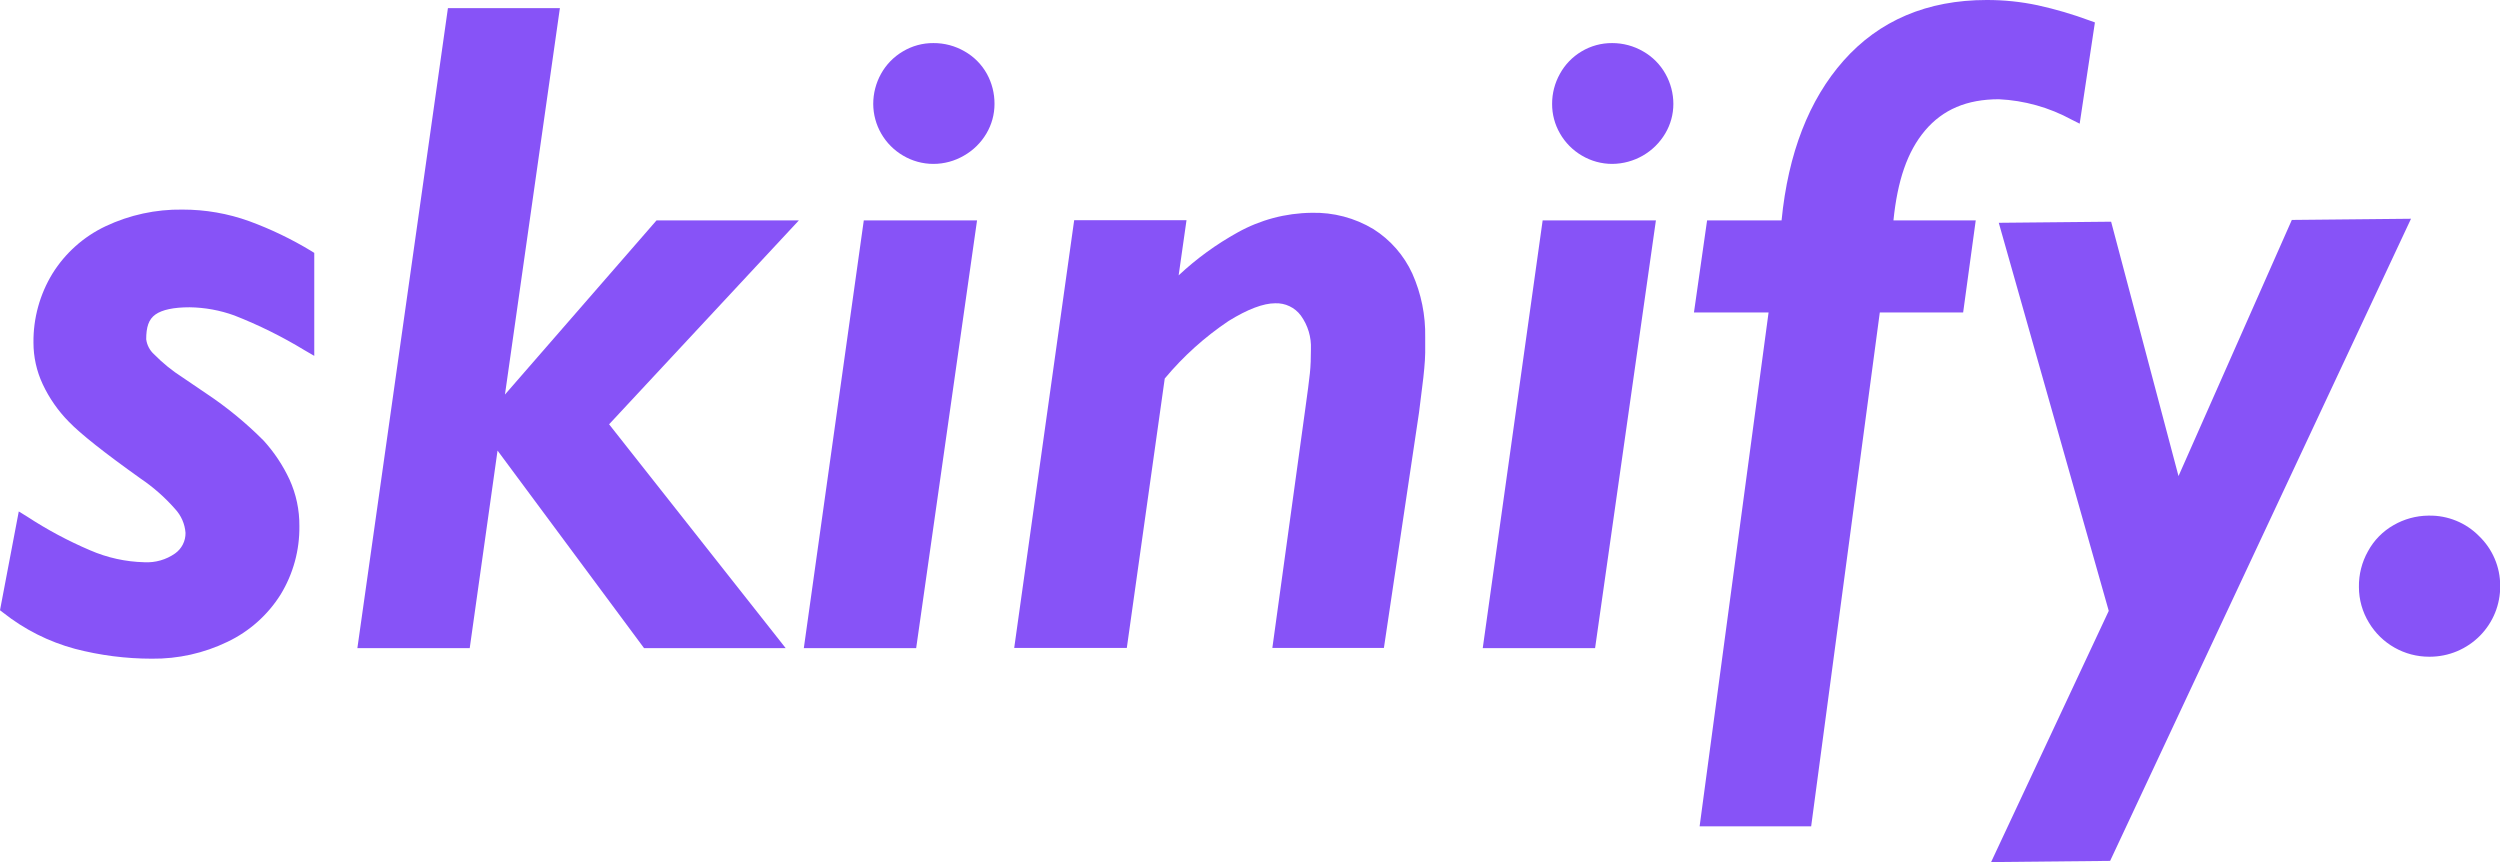 <svg width="116" height="40" viewBox="0 0 116 40" fill="none" xmlns="http://www.w3.org/2000/svg">
<g clip-path="url(#clip0_161_887)">
<path d="M14.582 11.734V16.512L14.125 16.247C13.09 15.618 12.002 15.079 10.873 14.637C10.208 14.396 9.507 14.268 8.8 14.258C8.06 14.258 7.527 14.37 7.21 14.594C6.894 14.819 6.784 15.183 6.784 15.744C6.819 16.014 6.951 16.263 7.155 16.445C7.552 16.849 7.993 17.207 8.471 17.512L9.576 18.262C10.533 18.899 11.424 19.631 12.234 20.446C12.723 20.984 13.128 21.593 13.434 22.251C13.742 22.928 13.898 23.664 13.891 24.408C13.906 25.528 13.604 26.63 13.02 27.587C12.424 28.536 11.57 29.297 10.556 29.78C9.463 30.309 8.261 30.577 7.046 30.563C5.842 30.563 4.642 30.409 3.477 30.105C2.263 29.778 1.13 29.207 0.146 28.427L0 28.315L0.871 23.731L1.251 23.965C2.179 24.573 3.159 25.098 4.181 25.533C4.976 25.879 5.831 26.067 6.699 26.088C7.205 26.115 7.706 25.972 8.121 25.682C8.274 25.574 8.398 25.431 8.483 25.264C8.568 25.098 8.611 24.913 8.608 24.726C8.578 24.312 8.407 23.92 8.124 23.616C7.652 23.078 7.112 22.603 6.519 22.202C4.817 20.989 3.73 20.124 3.197 19.572C2.694 19.062 2.282 18.47 1.979 17.822C1.698 17.218 1.552 16.561 1.553 15.896C1.541 14.767 1.847 13.657 2.436 12.692C3.029 11.739 3.885 10.976 4.902 10.496C6.015 9.971 7.234 9.707 8.465 9.725C9.524 9.723 10.575 9.905 11.57 10.265C12.568 10.631 13.527 11.093 14.436 11.643L14.582 11.734Z" fill="#8753F7"/>
<path d="M28.262 19.688L36.456 30.074H29.885L23.086 20.907L21.795 30.074H16.582L20.784 0.376H25.979L23.43 18.307L30.463 10.226H37.068L28.262 19.688Z" fill="#8753F7"/>
<path d="M45.335 10.226L42.51 30.074H37.297L40.08 10.226H45.335Z" fill="#8753F7"/>
<path d="M46.145 4.823C46.145 5.306 46.016 5.779 45.77 6.194C45.519 6.621 45.16 6.975 44.729 7.22C44.298 7.472 43.809 7.605 43.31 7.605C42.815 7.606 42.328 7.472 41.903 7.22C41.483 6.974 41.135 6.624 40.892 6.204C40.649 5.784 40.52 5.308 40.518 4.823C40.518 4.334 40.642 3.853 40.88 3.425C41.118 2.995 41.467 2.637 41.891 2.387C42.319 2.13 42.81 1.995 43.31 1.999C43.819 1.996 44.319 2.129 44.759 2.384C45.192 2.63 45.55 2.99 45.791 3.425C46.027 3.853 46.148 4.335 46.145 4.823Z" fill="#8753F7"/>
<path d="M66.129 15.653C66.129 15.905 66.129 16.144 66.129 16.369C66.129 16.593 66.107 16.839 66.086 17.094C66.065 17.349 66.031 17.637 65.989 17.962C65.946 18.286 65.897 18.674 65.842 19.145L64.213 30.065H59.037L60.559 19.017C60.669 18.235 60.742 17.664 60.779 17.318C60.815 16.973 60.827 16.608 60.827 16.205C60.852 15.646 60.687 15.094 60.358 14.64C60.222 14.456 60.041 14.308 59.834 14.209C59.627 14.11 59.398 14.063 59.168 14.072C58.617 14.072 57.889 14.348 57.009 14.892C55.898 15.637 54.899 16.537 54.044 17.564L52.284 30.065H47.059L49.842 10.217H55.054L54.689 12.777C55.516 12.002 56.437 11.333 57.429 10.784C58.477 10.2 59.655 9.887 60.855 9.874C61.865 9.847 62.861 10.109 63.726 10.63C64.516 11.129 65.144 11.847 65.532 12.695C65.946 13.626 66.15 14.635 66.129 15.653Z" fill="#8753F7"/>
<path d="M76.834 10.226L74.012 30.074H68.799L71.579 10.226H76.834Z" fill="#8753F7"/>
<path d="M77.644 4.823C77.644 5.306 77.514 5.779 77.267 6.194C77.014 6.621 76.655 6.975 76.225 7.222C75.794 7.469 75.307 7.601 74.81 7.605C74.314 7.606 73.826 7.473 73.4 7.22C72.975 6.972 72.623 6.616 72.38 6.188C72.141 5.773 72.016 5.302 72.018 4.823C72.016 4.334 72.141 3.852 72.38 3.425C72.615 2.996 72.961 2.638 73.382 2.387C73.811 2.13 74.303 1.995 74.804 1.999C75.309 1.998 75.805 2.131 76.241 2.384C76.675 2.631 77.033 2.991 77.276 3.425C77.517 3.852 77.644 4.333 77.644 4.823Z" fill="#8753F7"/>
<path d="M97.204 1.04L96.497 5.739L96.123 5.551C95.084 4.984 93.929 4.66 92.746 4.605C91.266 4.605 90.146 5.081 89.321 6.058C88.495 7.035 88.042 8.391 87.856 10.226H91.674L91.09 14.497H87.223L84.038 38.341H78.862L82.062 14.497H78.6L79.209 10.226H82.665C82.969 7.111 83.943 4.62 85.536 2.821C87.192 0.949 89.427 2.60118e-06 92.183 2.60118e-06C92.98 -0.002 93.775 0.08 94.555 0.246C95.375 0.427 96.182 0.664 96.969 0.956L97.204 1.04Z" fill="#8753F7"/>
<path d="M111.871 10.15L97.91 39.945L92.387 40L97.846 28.345L92.743 10.338L97.956 10.287L101.083 22.09L106.341 10.205L111.871 10.15Z" fill="#8753F7"/>
<path d="M116.009 27.177C116.014 27.607 115.933 28.034 115.772 28.433C115.61 28.832 115.371 29.195 115.068 29.501C114.764 29.808 114.403 30.051 114.005 30.218C113.607 30.384 113.18 30.471 112.748 30.472H112.715C112.151 30.473 111.597 30.328 111.107 30.05C110.617 29.773 110.208 29.374 109.919 28.891C109.615 28.394 109.454 27.823 109.454 27.241C109.444 26.66 109.589 26.086 109.874 25.579C110.149 25.071 110.561 24.651 111.064 24.365C111.553 24.083 112.107 23.931 112.672 23.925H112.708C113.138 23.918 113.564 23.998 113.961 24.16C114.358 24.321 114.718 24.561 115.02 24.866C115.333 25.165 115.582 25.523 115.752 25.921C115.922 26.318 116.009 26.745 116.009 27.177Z" fill="#8753F7"/>
</g>
<defs>
<clipPath id="clip0_161_887">
<rect width="116" height="40" fill="white"/>
</clipPath>
</defs>
</svg>
